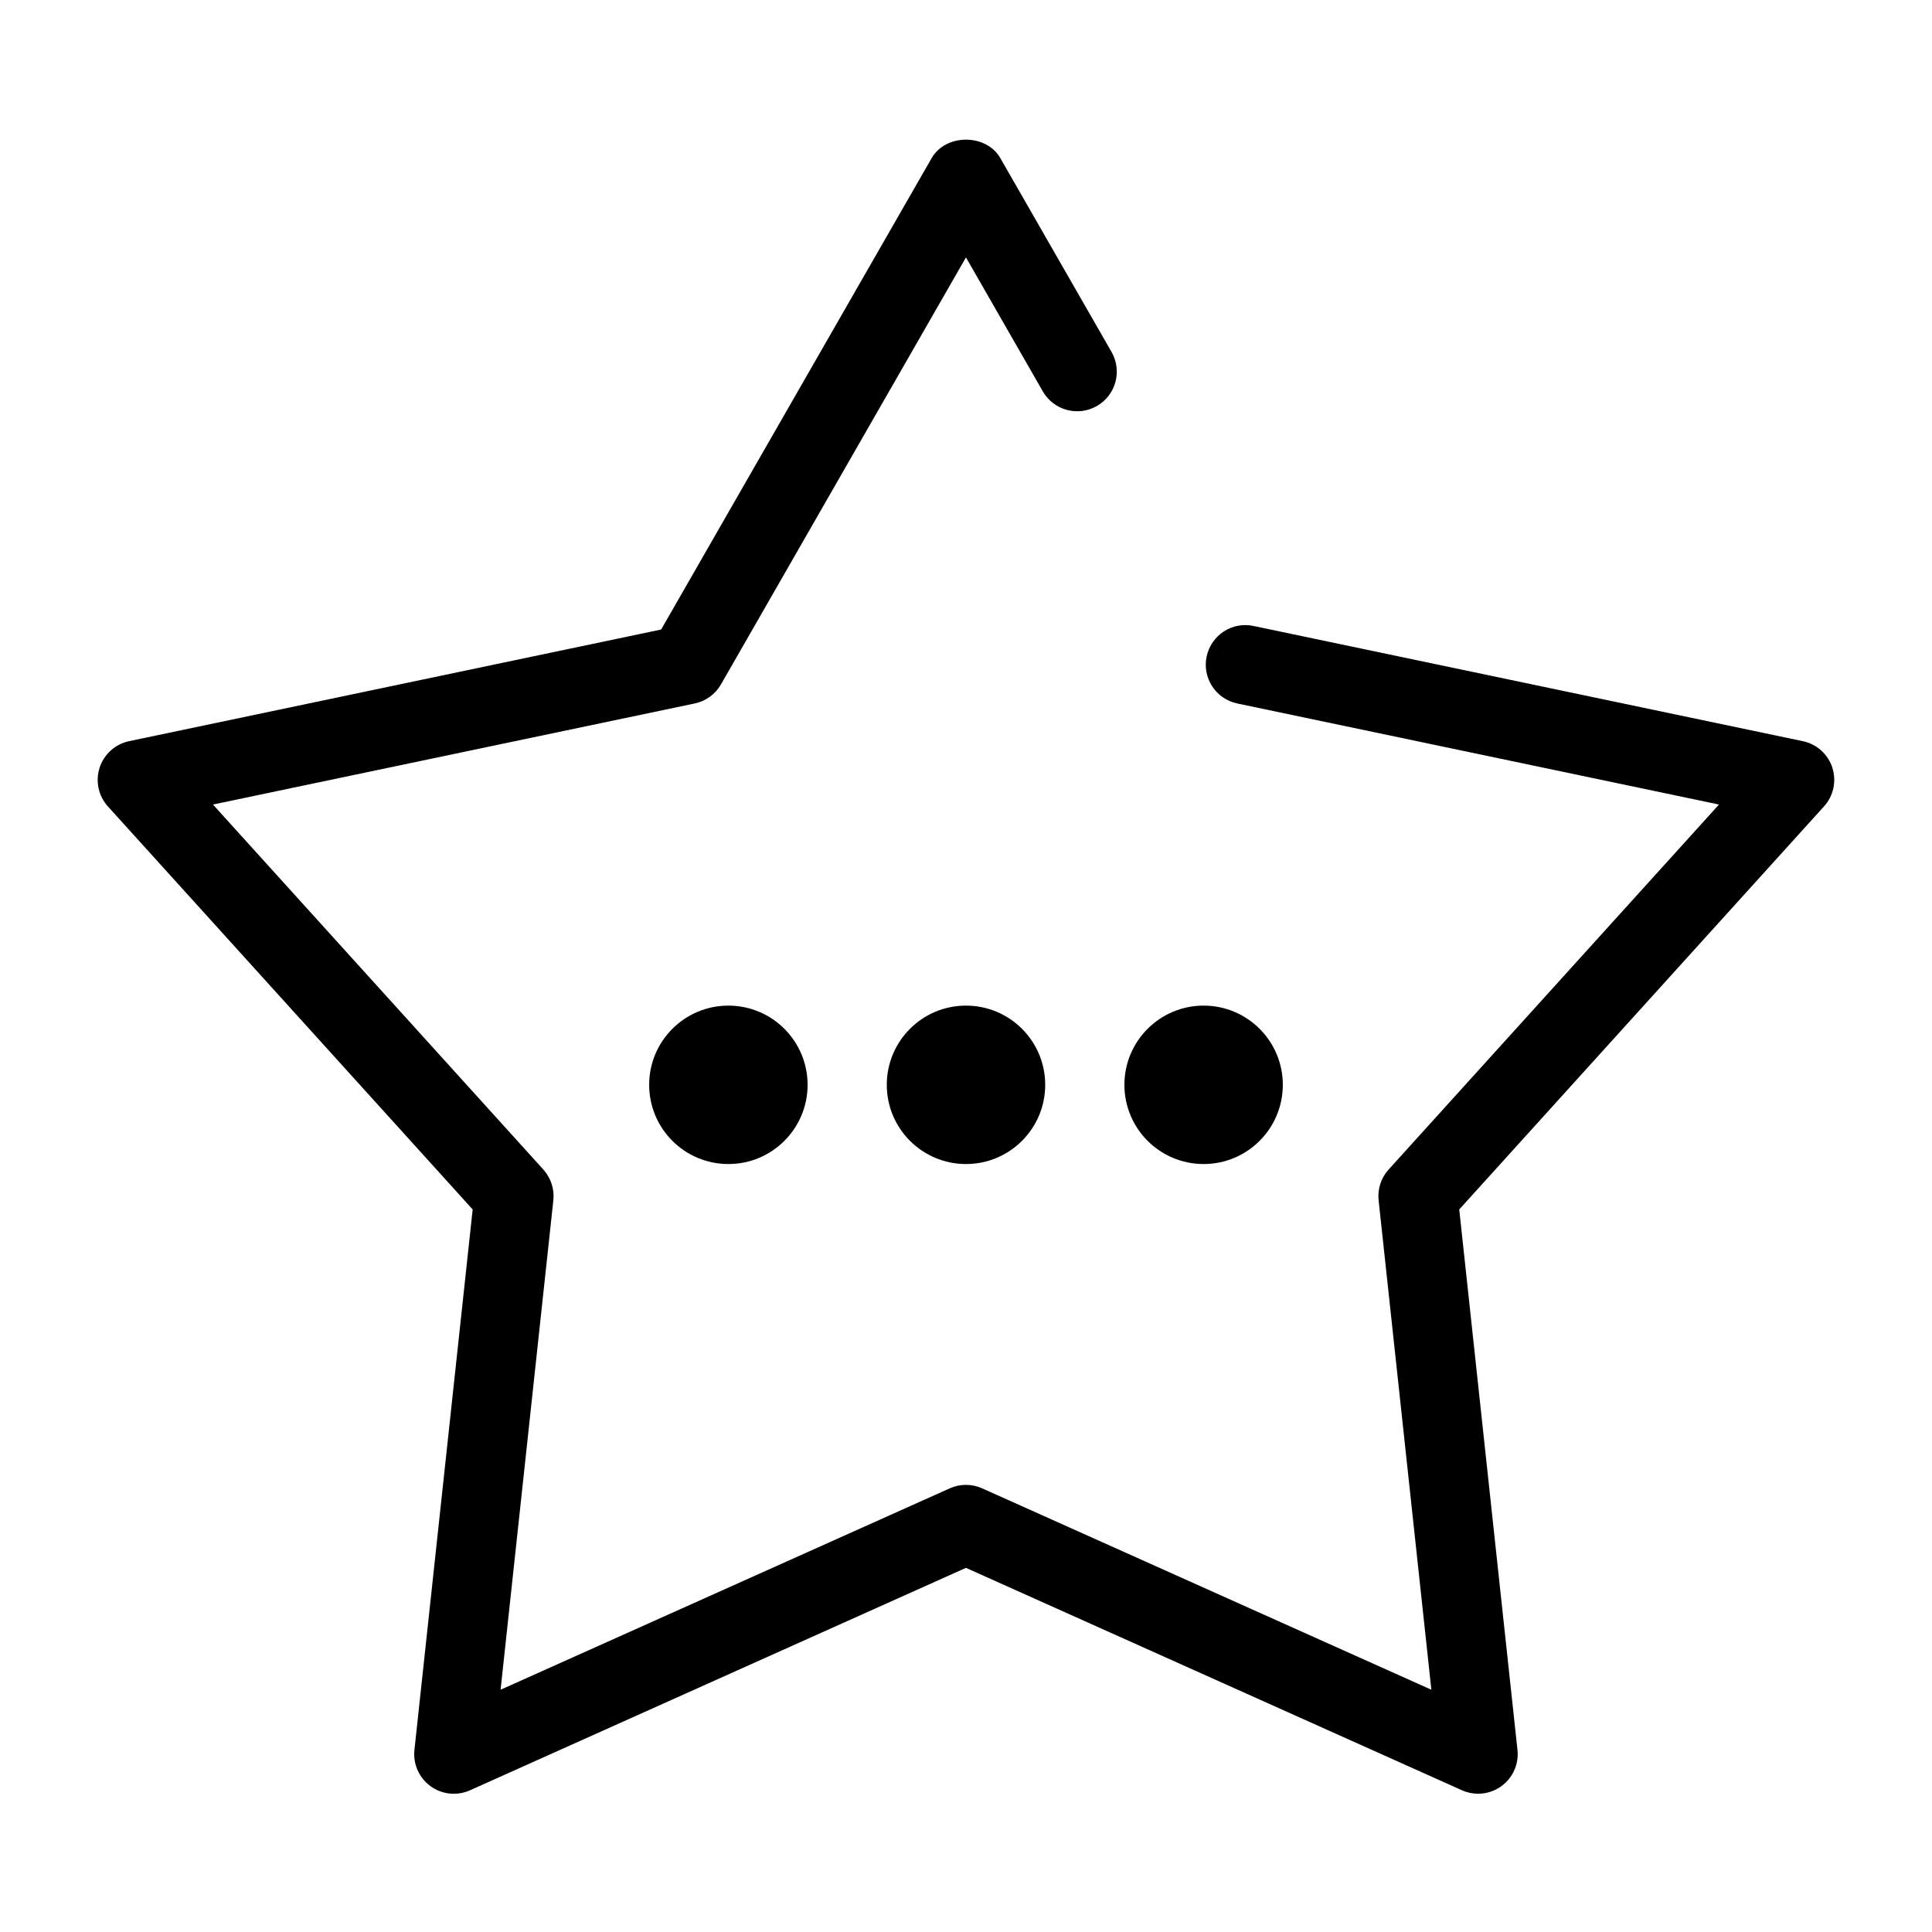 <?xml version="1.0" encoding="UTF-8"?>
<!-- Uploaded to: SVG Repo, www.svgrepo.com, Generator: SVG Repo Mixer Tools -->
<svg fill="#000000" width="800px" height="800px" version="1.1" viewBox="144 144 512 512" xmlns="http://www.w3.org/2000/svg">
 <g>
  <path d="m629.6 347.45c-1.164-3.578-4.156-6.266-7.828-7.031l-145.58-30.531c-5.656-1.219-11.23 2.434-12.426 8.113-1.195 5.668 2.445 11.23 8.113 12.426l127.67 26.785-87.547 96.723c-2.004 2.215-2.981 5.184-2.656 8.164l13.98 129.7-119.04-53.371c-2.738-1.227-5.856-1.227-8.586 0l-119.04 53.371 13.98-129.7c0.324-2.981-0.652-5.953-2.656-8.164l-87.547-96.723 127.67-26.785c2.93-0.621 5.469-2.445 6.949-5.039l64.93-113.17 20.371 35.508c2.887 5.027 9.301 6.75 14.328 3.871 5.027-2.875 6.769-9.301 3.883-14.328l-29.473-51.367c-3.738-6.519-14.465-6.519-18.199 0l-71.688 124.93-140.98 29.582c-3.684 0.766-6.664 3.453-7.828 7.031-1.156 3.57-0.324 7.496 2.203 10.277l96.656 106.8-15.43 143.22c-0.41 3.738 1.227 7.41 4.262 9.613 3.043 2.227 7.043 2.625 10.465 1.09l131.43-58.945 131.43 58.934c1.375 0.621 2.844 0.922 4.293 0.922 2.184 0 4.344-0.672 6.172-2.004 3.043-2.203 4.672-5.879 4.262-9.613l-15.43-143.22 96.656-106.8c2.531-2.781 3.371-6.707 2.215-10.273z"/>
  <path d="m358.02 431.49c0 11.594-9.398 20.992-20.992 20.992s-20.992-9.398-20.992-20.992 9.398-20.992 20.992-20.992 20.992 9.398 20.992 20.992"/>
  <path d="m420.99 431.49c0 11.594-9.398 20.992-20.992 20.992s-20.992-9.398-20.992-20.992 9.398-20.992 20.992-20.992 20.992 9.398 20.992 20.992"/>
  <path d="m483.96 431.49c0 11.594-9.398 20.992-20.988 20.992-11.594 0-20.992-9.398-20.992-20.992s9.398-20.992 20.992-20.992c11.59 0 20.988 9.398 20.988 20.992"/>
 </g>
</svg>